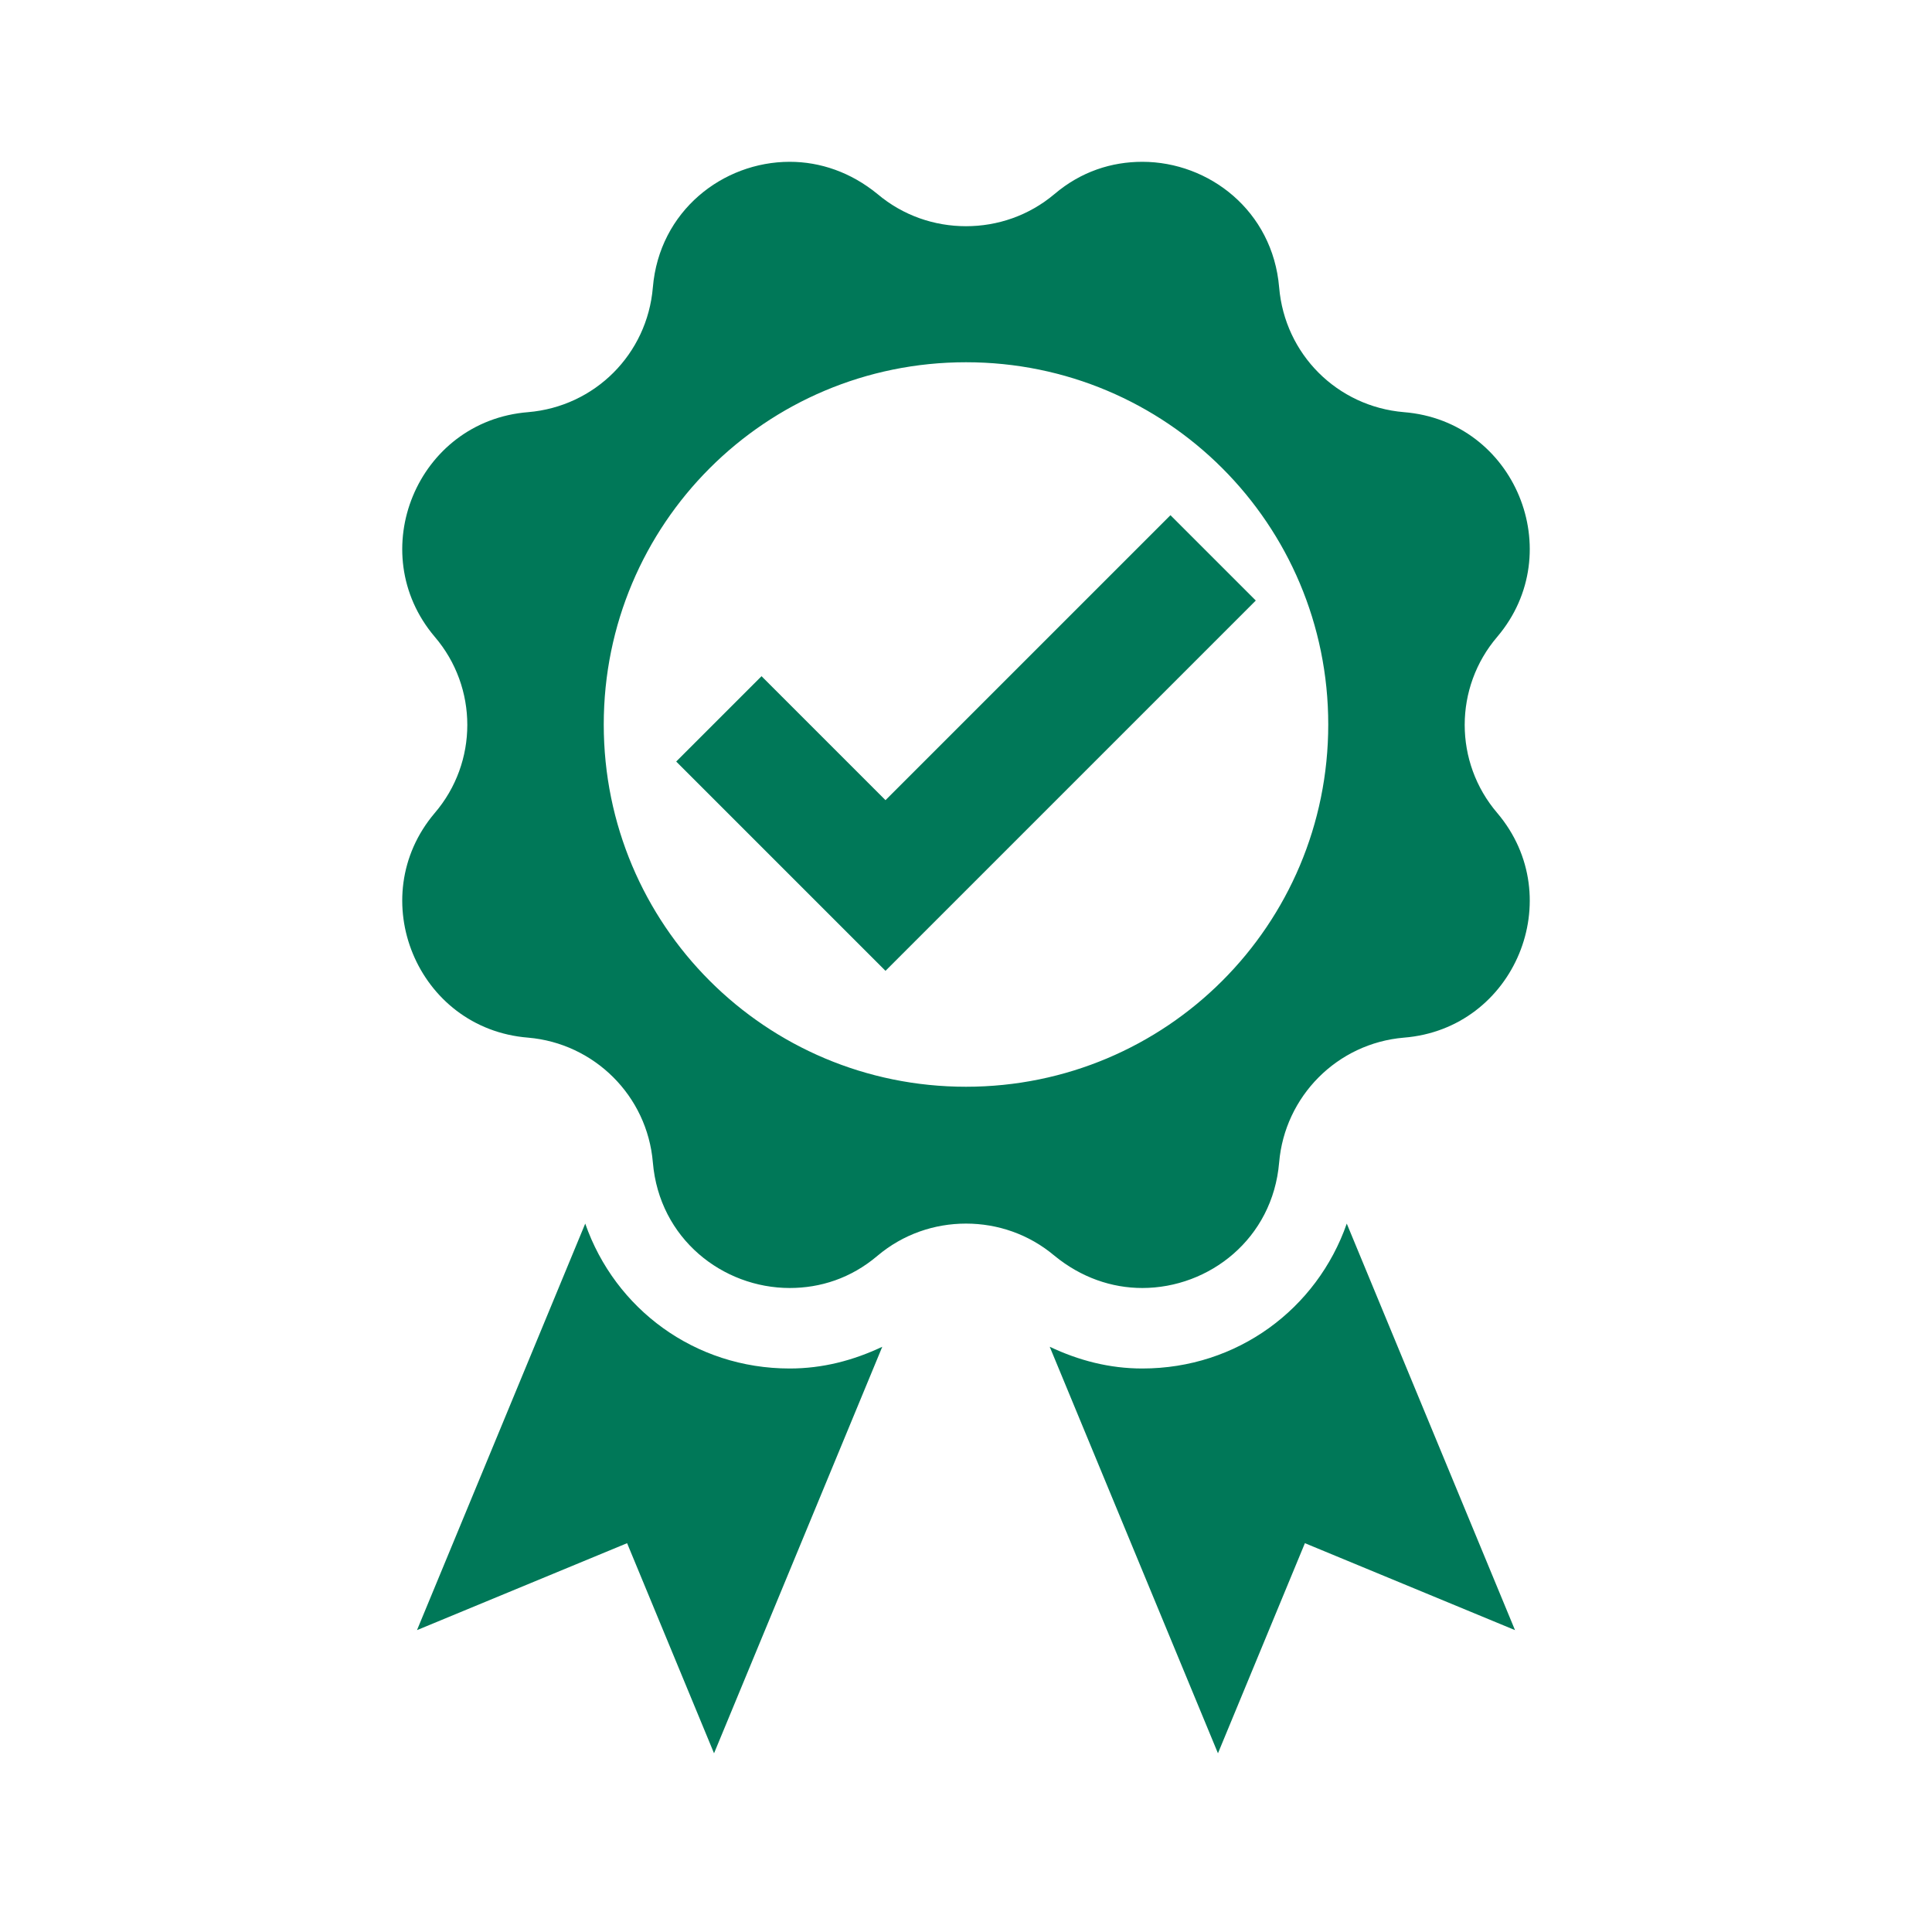 <?xml version="1.0" encoding="UTF-8"?>
<svg id="Layer_2" data-name="Layer 2" xmlns="http://www.w3.org/2000/svg" viewBox="0 0 24 24">
  <defs>
    <style>
      .cls-1 {
        fill: none;
      }

      .cls-1, .cls-2 {
        stroke-width: 0px;
      }

      .cls-2 {
        fill: #007858;
      }
    </style>
  </defs>
  <g id="Solo">
    <g>
      <circle class="cls-1" cx="12" cy="12" r="12"/>
      <path class="cls-2" d="M10.96,16.73l-2.09,5.05-1.08-2.61-2.61,1.08,2.09-5.05c.37,1.06,1.36,1.8,2.54,1.8.41,0,.79-.1,1.15-.27ZM14.19,17c-.41,0-.79-.1-1.15-.27l2.09,5.05,1.08-2.61,2.61,1.08-2.09-5.05c-.37,1.06-1.36,1.8-2.54,1.8ZM11,9.94l-1.54-1.54-1.06,1.06,2.6,2.6,4.6-4.6-1.06-1.06-3.54,3.54ZM18.6,10.1c.89,1.05.22,2.68-1.16,2.79h0c-.83.07-1.48.73-1.55,1.55h0c-.08.95-.87,1.56-1.7,1.56-.38,0-.76-.13-1.09-.4h0c-.32-.27-.71-.4-1.1-.4s-.78.13-1.1.4h0c-.33.28-.71.4-1.09.4-.83,0-1.62-.61-1.7-1.56h0c-.07-.83-.73-1.48-1.55-1.55h0c-1.38-.11-2.05-1.74-1.16-2.79h0c.54-.63.54-1.56,0-2.19h0c-.89-1.05-.22-2.68,1.16-2.79h0c.83-.07,1.48-.72,1.55-1.55h0c.08-.95.87-1.56,1.7-1.56.38,0,.76.13,1.09.4h0c.32.27.71.4,1.1.4s.78-.13,1.1-.4h0c.33-.28.71-.4,1.09-.4.83,0,1.62.61,1.7,1.56h0c.07.83.72,1.48,1.55,1.55h0c1.38.11,2.05,1.74,1.16,2.79h0c-.54.63-.54,1.56,0,2.19h0ZM16.5,9c0-2.49-2.01-4.5-4.5-4.5s-4.5,2.01-4.5,4.5,2.01,4.5,4.5,4.5,4.5-2.01,4.5-4.5Z"/>
    </g>
  </g>
</svg>